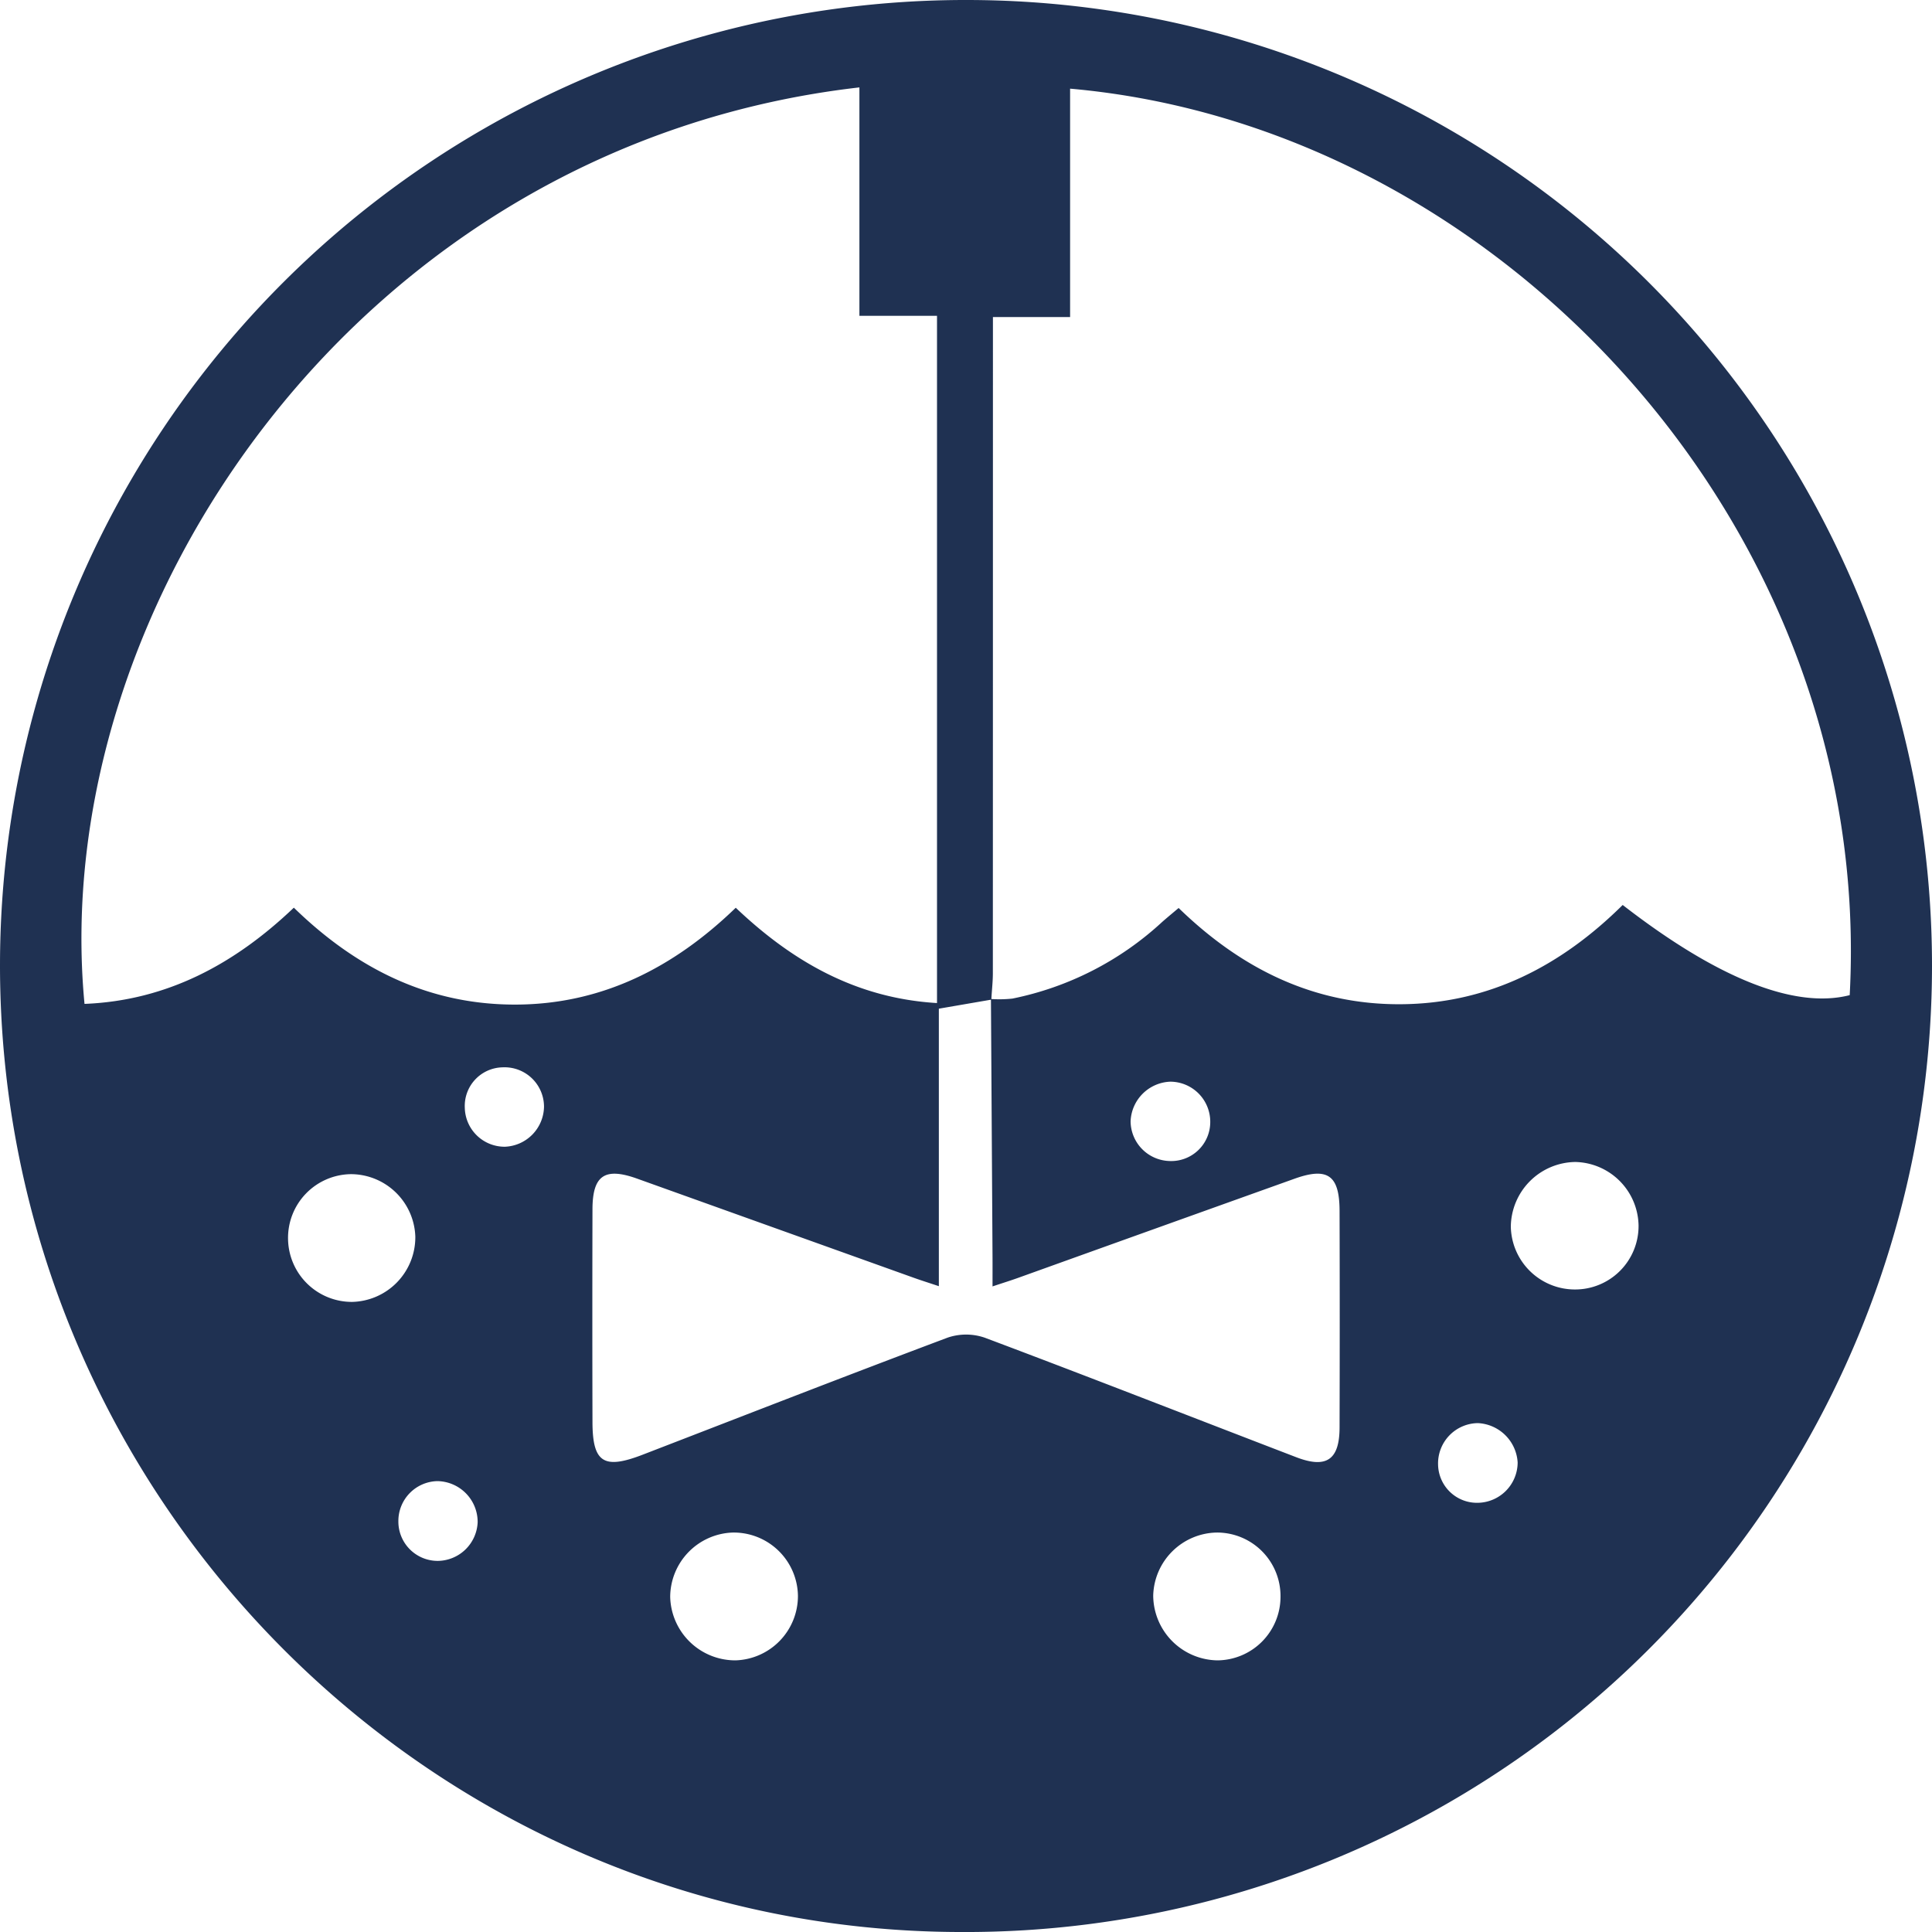 <svg xmlns="http://www.w3.org/2000/svg" width="213.471" height="213.472" viewBox="0 0 213.471 213.472">
  <g id="Group_540" data-name="Group 540" transform="translate(453.851 -257.787)">
    <path id="Path_511" data-name="Path 511" d="M-346.935,257.787A106.694,106.694,0,0,1-240.38,364.495,106.76,106.76,0,0,1-347.661,471.259c-58.49-.047-106.213-48.081-106.19-106.881A106.69,106.69,0,0,1-346.935,257.787Zm2.576,110.382a13.655,13.655,0,0,0,2.371-.046,34.4,34.4,0,0,0,16.53-8.451c.586-.518,1.192-1.013,1.837-1.559,6.954,6.752,14.988,10.709,24.61,10.633,9.7-.077,17.7-4.273,24.455-10.966,10.494,8.14,19.03,11.514,25.083,9.963,2.758-51.308-38.445-95.96-86.14-100.16V292.82h-8.527v3.112q0,34.693-.008,69.385c0,.968-.117,1.936-.167,2.922l-5.8,1V399.9c-1.136-.38-1.971-.642-2.794-.937q-15.279-5.473-30.556-10.95c-3.566-1.275-4.912-.355-4.922,3.383q-.03,11.729,0,23.458c0,4.531,1.223,5.334,5.541,3.668,11.232-4.334,22.448-8.712,33.718-12.943a6.333,6.333,0,0,1,4.1.018c11.5,4.321,22.937,8.8,34.4,13.2,3.336,1.282,4.779.293,4.789-3.272q.035-11.973,0-23.945c-.007-3.937-1.311-4.864-4.982-3.551q-15.28,5.469-30.552,10.958c-.82.294-1.653.552-2.811.938,0-1.277.005-2.228,0-3.178Q-344.271,382.457-344.359,368.169Zm-14.534-75.488V267.444c-55.273,6.331-89.786,57.562-85.62,101.265,9.154-.361,16.635-4.44,23.129-10.631,6.94,6.758,14.9,10.708,24.428,10.708,9.6,0,17.578-4.1,24.4-10.7,6.351,6.038,13.427,10.005,22.237,10.531V292.68Zm-6.792,141.447a7.094,7.094,0,0,0-7.215-7.006,7.15,7.15,0,0,0-6.9,7.1,7.192,7.192,0,0,0,7.239,7.021A7.118,7.118,0,0,0-365.685,434.128Zm85.787-33.864a7.01,7.01,0,0,0,7.095-7.079,7.145,7.145,0,0,0-6.989-7.008,7.226,7.226,0,0,0-7.125,7.146A7.082,7.082,0,0,0-279.9,400.264Zm-32.467,33.991a7.016,7.016,0,0,0-7.036-7.134,7.154,7.154,0,0,0-7.029,6.969,7.206,7.206,0,0,0,7.11,7.154A7.026,7.026,0,0,0-312.365,434.254Zm-102.619-32.617a7.149,7.149,0,0,0,7.023-7.216,7.14,7.14,0,0,0-7.084-6.9,7.039,7.039,0,0,0-6.978,7.209A7.053,7.053,0,0,0-414.984,401.637Zm16.9-17.145a4.5,4.5,0,0,0,4.342-4.416,4.361,4.361,0,0,0-4.581-4.358,4.266,4.266,0,0,0-4.171,4.477A4.4,4.4,0,0,0-398.087,384.492Zm73.492,1.579a4.311,4.311,0,0,0,4.463-4.2,4.431,4.431,0,0,0-4.4-4.568,4.561,4.561,0,0,0-4.4,4.378A4.427,4.427,0,0,0-324.6,386.071Zm38.432,33.358a4.624,4.624,0,0,0-4.406-4.4,4.456,4.456,0,0,0-4.389,4.588,4.3,4.3,0,0,0,4.456,4.215A4.471,4.471,0,0,0-286.163,419.429Zm-119.379,10.824a4.46,4.46,0,0,0,4.465-4.271,4.516,4.516,0,0,0-4.46-4.543,4.406,4.406,0,0,0-4.3,4.418A4.346,4.346,0,0,0-405.543,430.253Z" fill="#1f3152"/>
  </g>
</svg>
